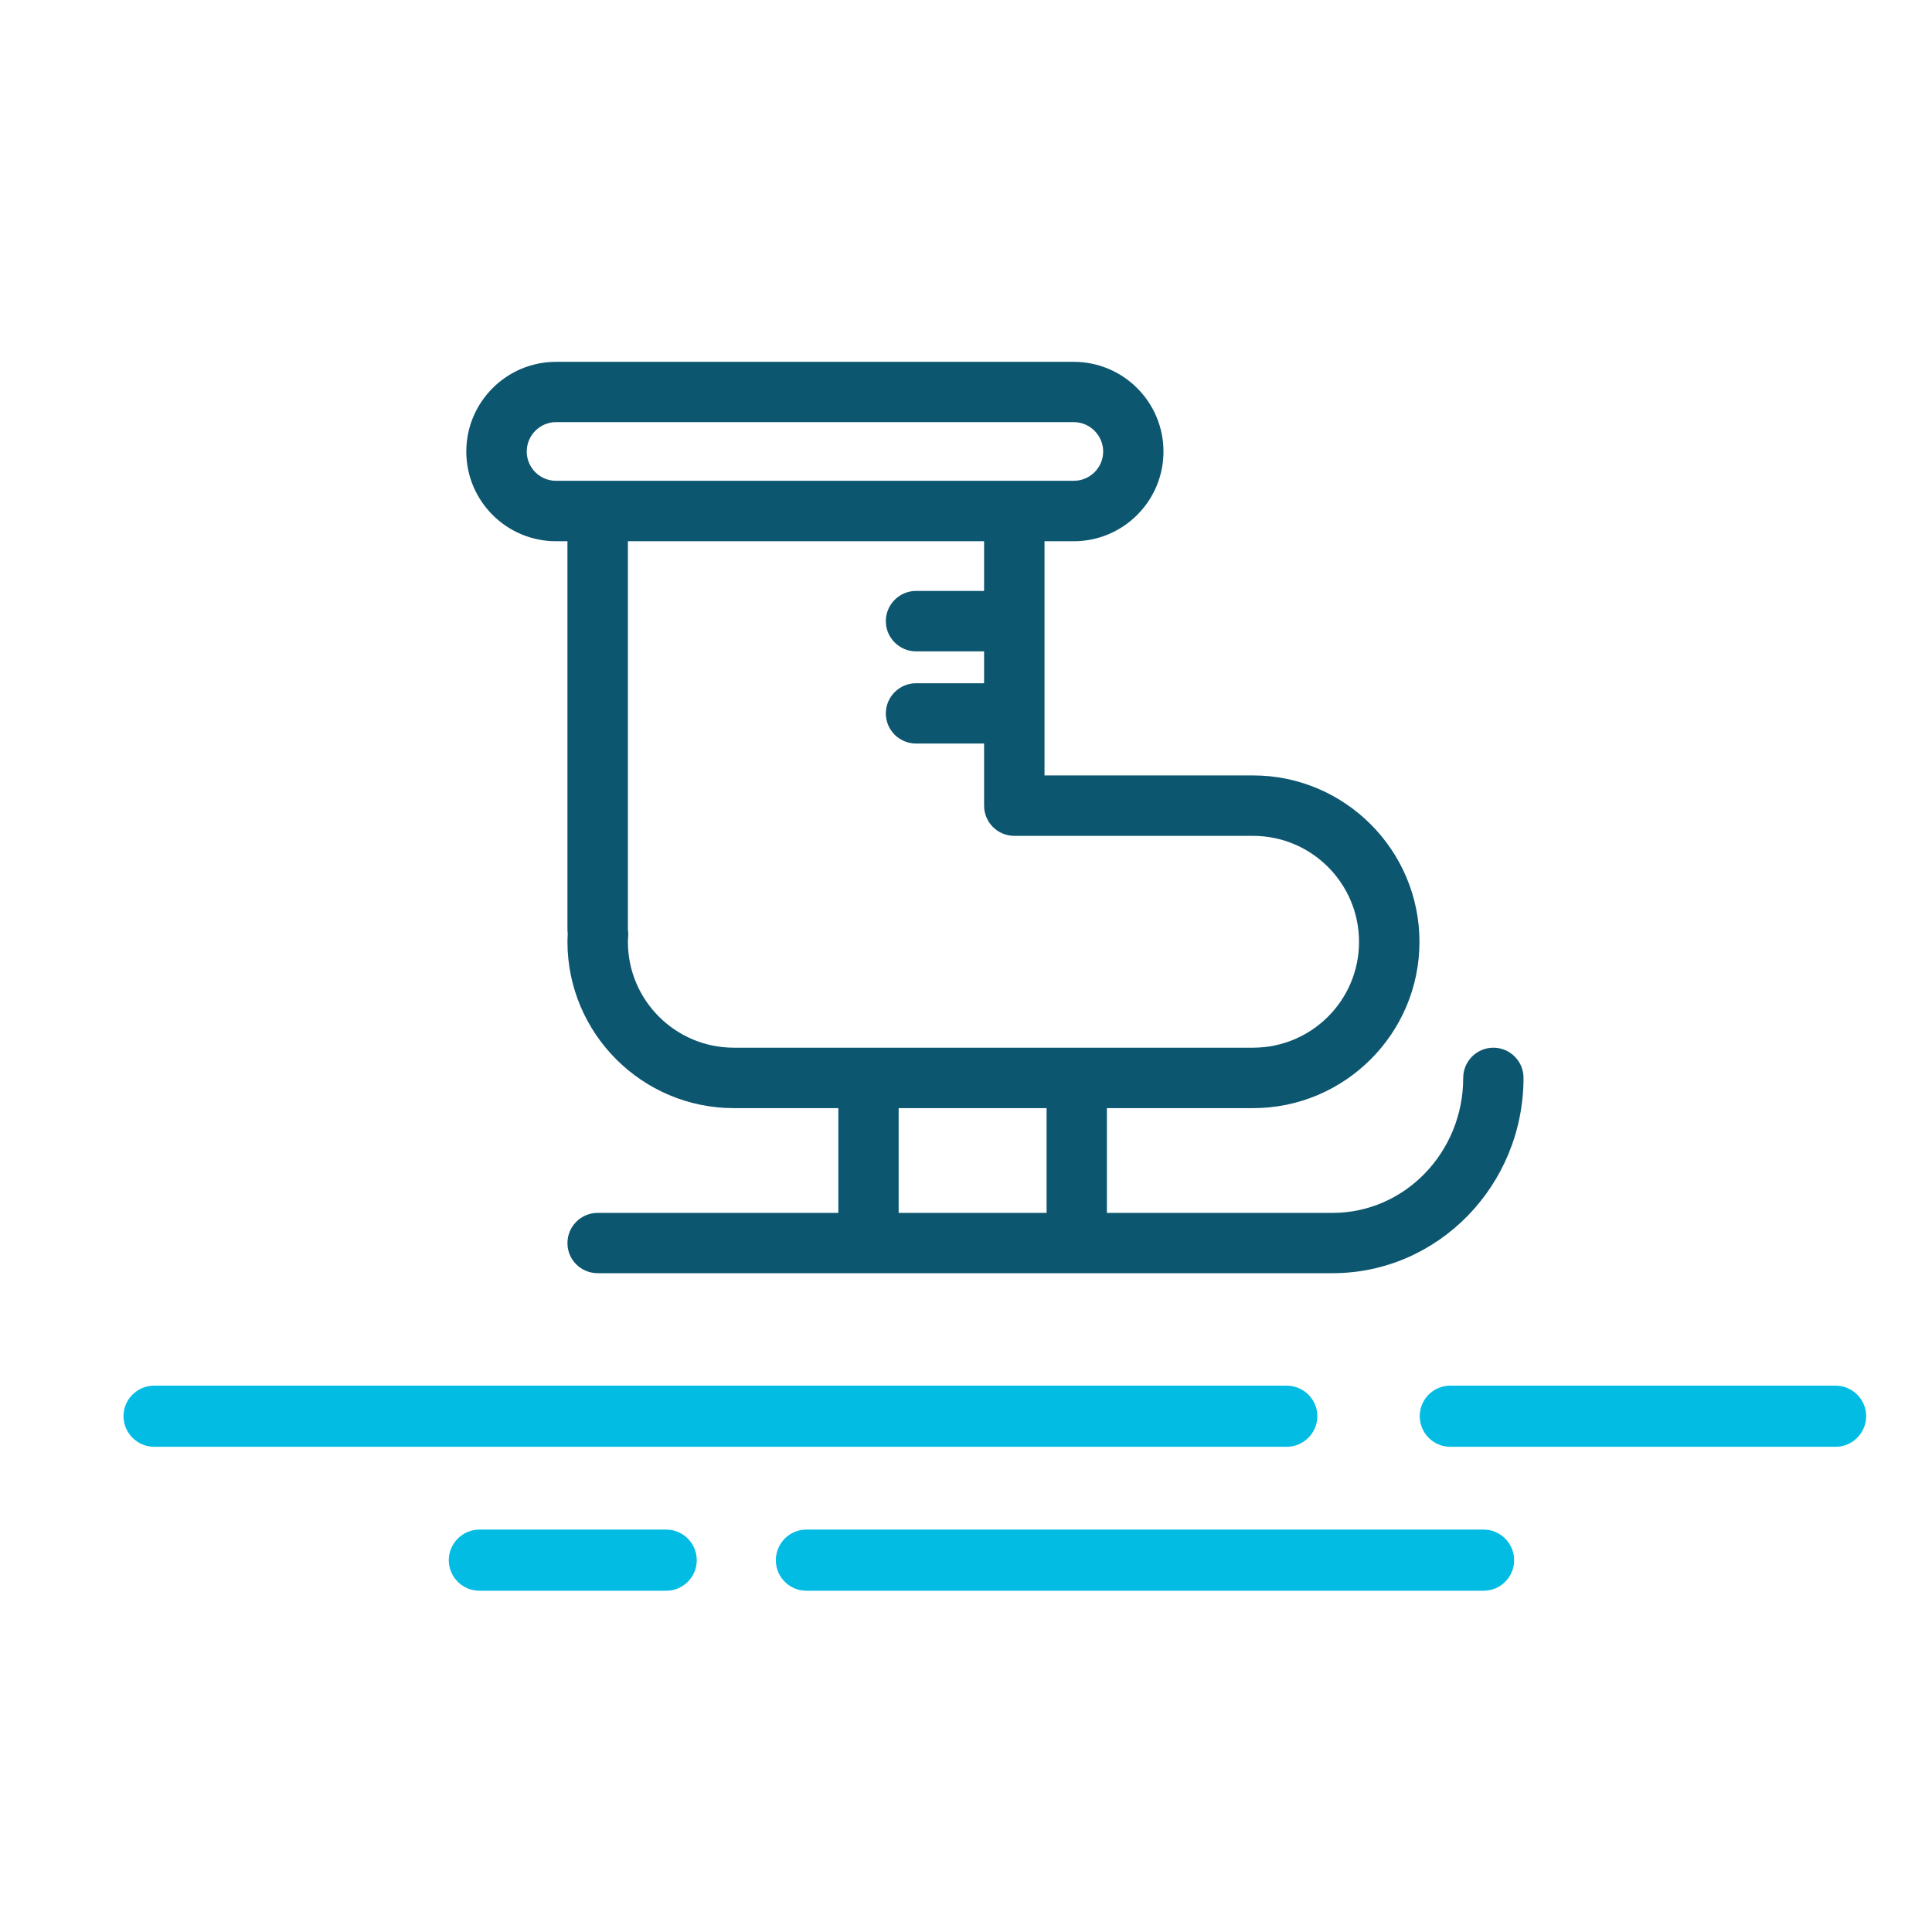 <?xml version="1.0" encoding="UTF-8"?>
<svg xmlns="http://www.w3.org/2000/svg" id="Layer_1" viewBox="0 0 140 140">
  <defs>
    <style>
      .cls-1 {
        fill: #0d5670;
      }

      .cls-2 {
        fill: #02bce4;
      }
    </style>
  </defs>
  <path class="cls-2" d="M135.23,102.62c0,1.22-1,2.22-2.22,2.22h-27.92c-1.22,0-2.21-1-2.21-2.22s.99-2.21,2.21-2.21h27.92c1.22,0,2.22.99,2.22,2.21Z"></path>
  <path class="cls-2" d="M95.46,102.62c0,1.22-1,2.22-2.22,2.22H11.17c-1.22,0-2.22-1-2.22-2.22s1-2.21,2.22-2.21h82.07c1.22,0,2.22.99,2.22,2.21Z"></path>
  <path class="cls-2" d="M109.72,113.06c0,1.22-.99,2.21-2.21,2.21h-49.08c-1.22,0-2.21-.99-2.21-2.21s.99-2.22,2.21-2.22h49.08c1.22,0,2.21,1,2.21,2.22Z"></path>
  <path class="cls-2" d="M50.49,113.06c0,1.22-.99,2.21-2.21,2.21h-13.54c-1.22,0-2.22-.99-2.22-2.21s1-2.22,2.22-2.22h13.54c1.22,0,2.21,1,2.21,2.22Z"></path>
  <path class="cls-1" d="M109.76,76.56c-.41-.41-.96-.64-1.54-.64-1.21,0-2.19.98-2.19,2.19,0,5.39-4.24,9.78-9.46,9.78h-16.36v-7.59h10.59c6.65,0,12.06-5.41,12.06-12.05s-5.41-12.06-12.06-12.06h-15.11v-16.97h2.12c3.59,0,6.5-2.92,6.5-6.5s-2.91-6.5-6.5-6.5h-37.52c-3.58,0-6.5,2.91-6.5,6.5s2.92,6.5,6.5,6.5h.83v28.11c0,.13.01.27.02.32-.01.25-.02.42-.02.59,0,6.65,5.41,12.06,12.06,12.06h7.57v7.59h-17.44c-1.21,0-2.19.98-2.19,2.19s.98,2.18,2.19,2.18h53.26c7.63,0,13.83-6.35,13.83-14.15,0-.58-.22-1.13-.64-1.55ZM40.29,34.84c-1.17,0-2.12-.95-2.12-2.12s.95-2.13,2.12-2.13h37.52c1.17,0,2.13.96,2.13,2.13s-.96,2.12-2.13,2.12h-37.52ZM53.18,75.92c-4.24,0-7.68-3.44-7.68-7.67l.02-.42c.01-.08.01-.17,0-.25,0-.03-.01-.15-.02-.2v-28.16h25.81v3.6h-4.93c-1.2,0-2.19.98-2.19,2.19s.99,2.19,2.19,2.19h4.93v2.31h-4.93c-1.2,0-2.19.98-2.19,2.19s.99,2.18,2.19,2.18h4.93v4.5c0,1.21.98,2.19,2.19,2.19h17.3c4.24,0,7.68,3.44,7.68,7.68s-3.44,7.67-7.68,7.67h-37.62ZM75.84,87.89h-10.72v-7.59h10.72v7.59Z"></path>
</svg>
